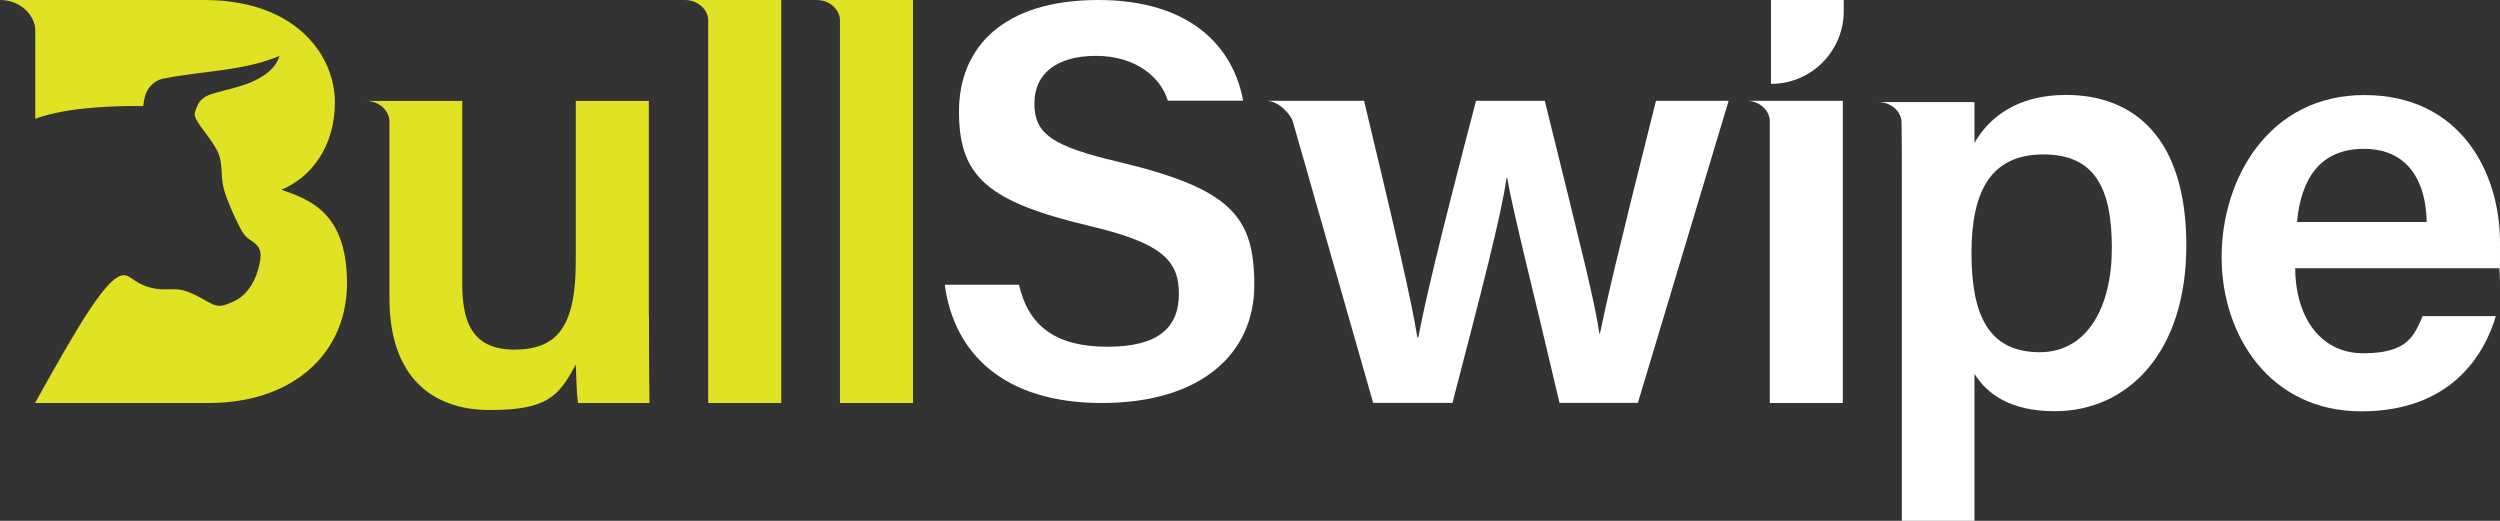 <svg xmlns="http://www.w3.org/2000/svg" id="Layer_1" viewBox="0 0 1920 400"><rect x="0" y="0" width="1920" height="400" fill="#333333" stroke="none"/><defs><style>.cls-1{fill:#fff;}.cls-2{fill:#e0e224;}</style></defs><path class="cls-2" d="M498.3,242V77.5h-56.1v122.7c0,50-13.6,68.3-47.3,68.3s-39.9-23.5-39.9-50.8V77.5h-74c10.7,0,18,8,18.1,15.6v136c0,60.2,32.6,85.8,77.1,85.8s53-10.8,66-34.9c.3,10.3.8,23.3,1.7,29.5h54.9c-.3-18.4-.4-45-.4-67.5Z"></path><path class="cls-2" d="M543.9,0h0S525.9,0,525.9,0c10.6,0,18,7.9,18,15.6v293.9s56.1,0,56.1,0V0S543.9,0,543.9,0Z"></path><path class="cls-2" d="M645.1,0h0S627.1,0,627.1,0c10.6,0,18,7.9,18,15.6v293.9s56.1,0,56.1,0V0S645.1,0,645.1,0Z"></path><path class="cls-1" d="M1271.8,77.4c-30.1,119.6-38,154.4-43,178.6h-.5c-3.4-23.6-12.3-58.7-41.9-178.6h-52.8c-29.8,113.6-39.7,157.2-44.3,181.6h-.8c-4.2-27.1-17.3-83.2-40.9-181.6h-75.3c10.7,0,19.4,11.8,20.5,15.6,0,0,0,0,0,0l61.8,216.4h60.9c22.4-86.2,37.7-144.8,41.5-172.7h.5c5.1,28.7,19.9,85.8,40.2,172.7h60.2l69.7-232h-55.9Z"></path><path class="cls-1" d="M1359.2,77.4h-18c10.6,0,18,7.9,18,15.6v216.5h56.1V77.4h-56.1Z"></path><path class="cls-1" d="M1416,8.5V0S1360.1,0,1360.1,0v64.4s0,0,.1,0c30.8,0,55.8-25,55.8-55.9Z"></path><path class="cls-1" d="M1586.6,72.9c-37.7,0-59.4,17.7-70.2,36.9v-31.4c.1,0-48.4,0-48.4,0h-25.6c10.5,0,17.8,7.7,18,15.3.2,13.5.2,27.2.2,40.8v265.5h55.8v-112.9c9.4,15.2,27.3,28.7,61.6,28.7,56.2,0,101.1-45.1,101.1-127.3s-39.8-115.6-92.4-115.6ZM1566.6,270.5c-39.3,0-52.5-28.3-52.5-76.1s15-75.8,55.3-75.8,52.5,27.2,52.5,72-18.6,79.9-55.4,79.9Z"></path><path class="cls-1" d="M1762.7,206.1c.1,35.1,17.8,65.2,52.2,65.2s39.1-13.5,45.7-28.5h56.2c-8.5,28.8-33.7,73.1-103.4,73.1s-107.2-57.9-107.2-118.4,36.5-124.5,109.6-124.5,104.2,58.4,104.2,113.5,0,13-.8,19.5h-156.5ZM1863.7,170.5c-.5-30.8-14.1-56.2-48.2-56.2s-48.4,23.6-51.4,56.2h99.6Z"></path><path class="cls-2" d="M216.1,145.7c21.9-9,41.1-32,41.1-67.2S228.2,0,156.6,0H0c16,0,27.1,12,27.1,23.5,0,0,0,0,0,0v67.7c1.8-.7,14.9-5.6,37.9-7.9,24.8-2.5,45-1.8,45-1.8.3-.3.2-8.6,4.7-14.3,4.5-5.7,9.2-6.6,12.2-7.1,29.3-5.7,61.3-5.8,87.8-17.2-2.6,8.6-9.6,14.4-19.5,19.2-15.4,7.2-33.3,8.2-39.3,13.5-1.8,1.6-2.9,2.2-4.9,6.9-2,5-1.8,6.1-.5,8.7,2.3,5.5,12.1,15.9,16.5,24.9,4.4,9,2.3,17.8,4.5,27.3,2.2,9.4,8.5,23,12.9,31.6,4.3,8.7,8,8.7,11.8,12.3,3.6,3.4,5.6,6.7,2.2,19.2-3.4,12.5-10.6,21.1-18.1,24.6-7.5,3.5-11.7,5-16.9,2.6-5.2-2.3-16.1-9.8-25-11.2-7.1-1.1-13.4.9-22.9-1.6-11.2-2.9-14.9-9-19.7-9.5-12.8-1.5-35.8,38.9-68.7,97.7v.4h133.5c63.3,0,105.9-37.2,105.9-92s-29.3-64.3-50.4-71.8Z"></path><path class="cls-1" d="M858.6,124.2c-50-11.8-64.2-21.2-64.2-44.6s17.5-36.7,47.4-36.7,49.5,16,55.1,34.4h57.8C947.5,37.4,915.8,0,843.4,0s-106.9,35.9-106.9,85.7,21.7,69.1,99.8,87.7c54.5,12.9,69.1,25.7,69.1,52.1s-16.1,40.8-55,40.8-60.5-15.4-67.8-47.6h-57c6.9,51.9,44.5,90.8,120.6,90.8s117.1-37.8,117.1-90.6-17.8-74-104.7-94.7Z"></path></svg>